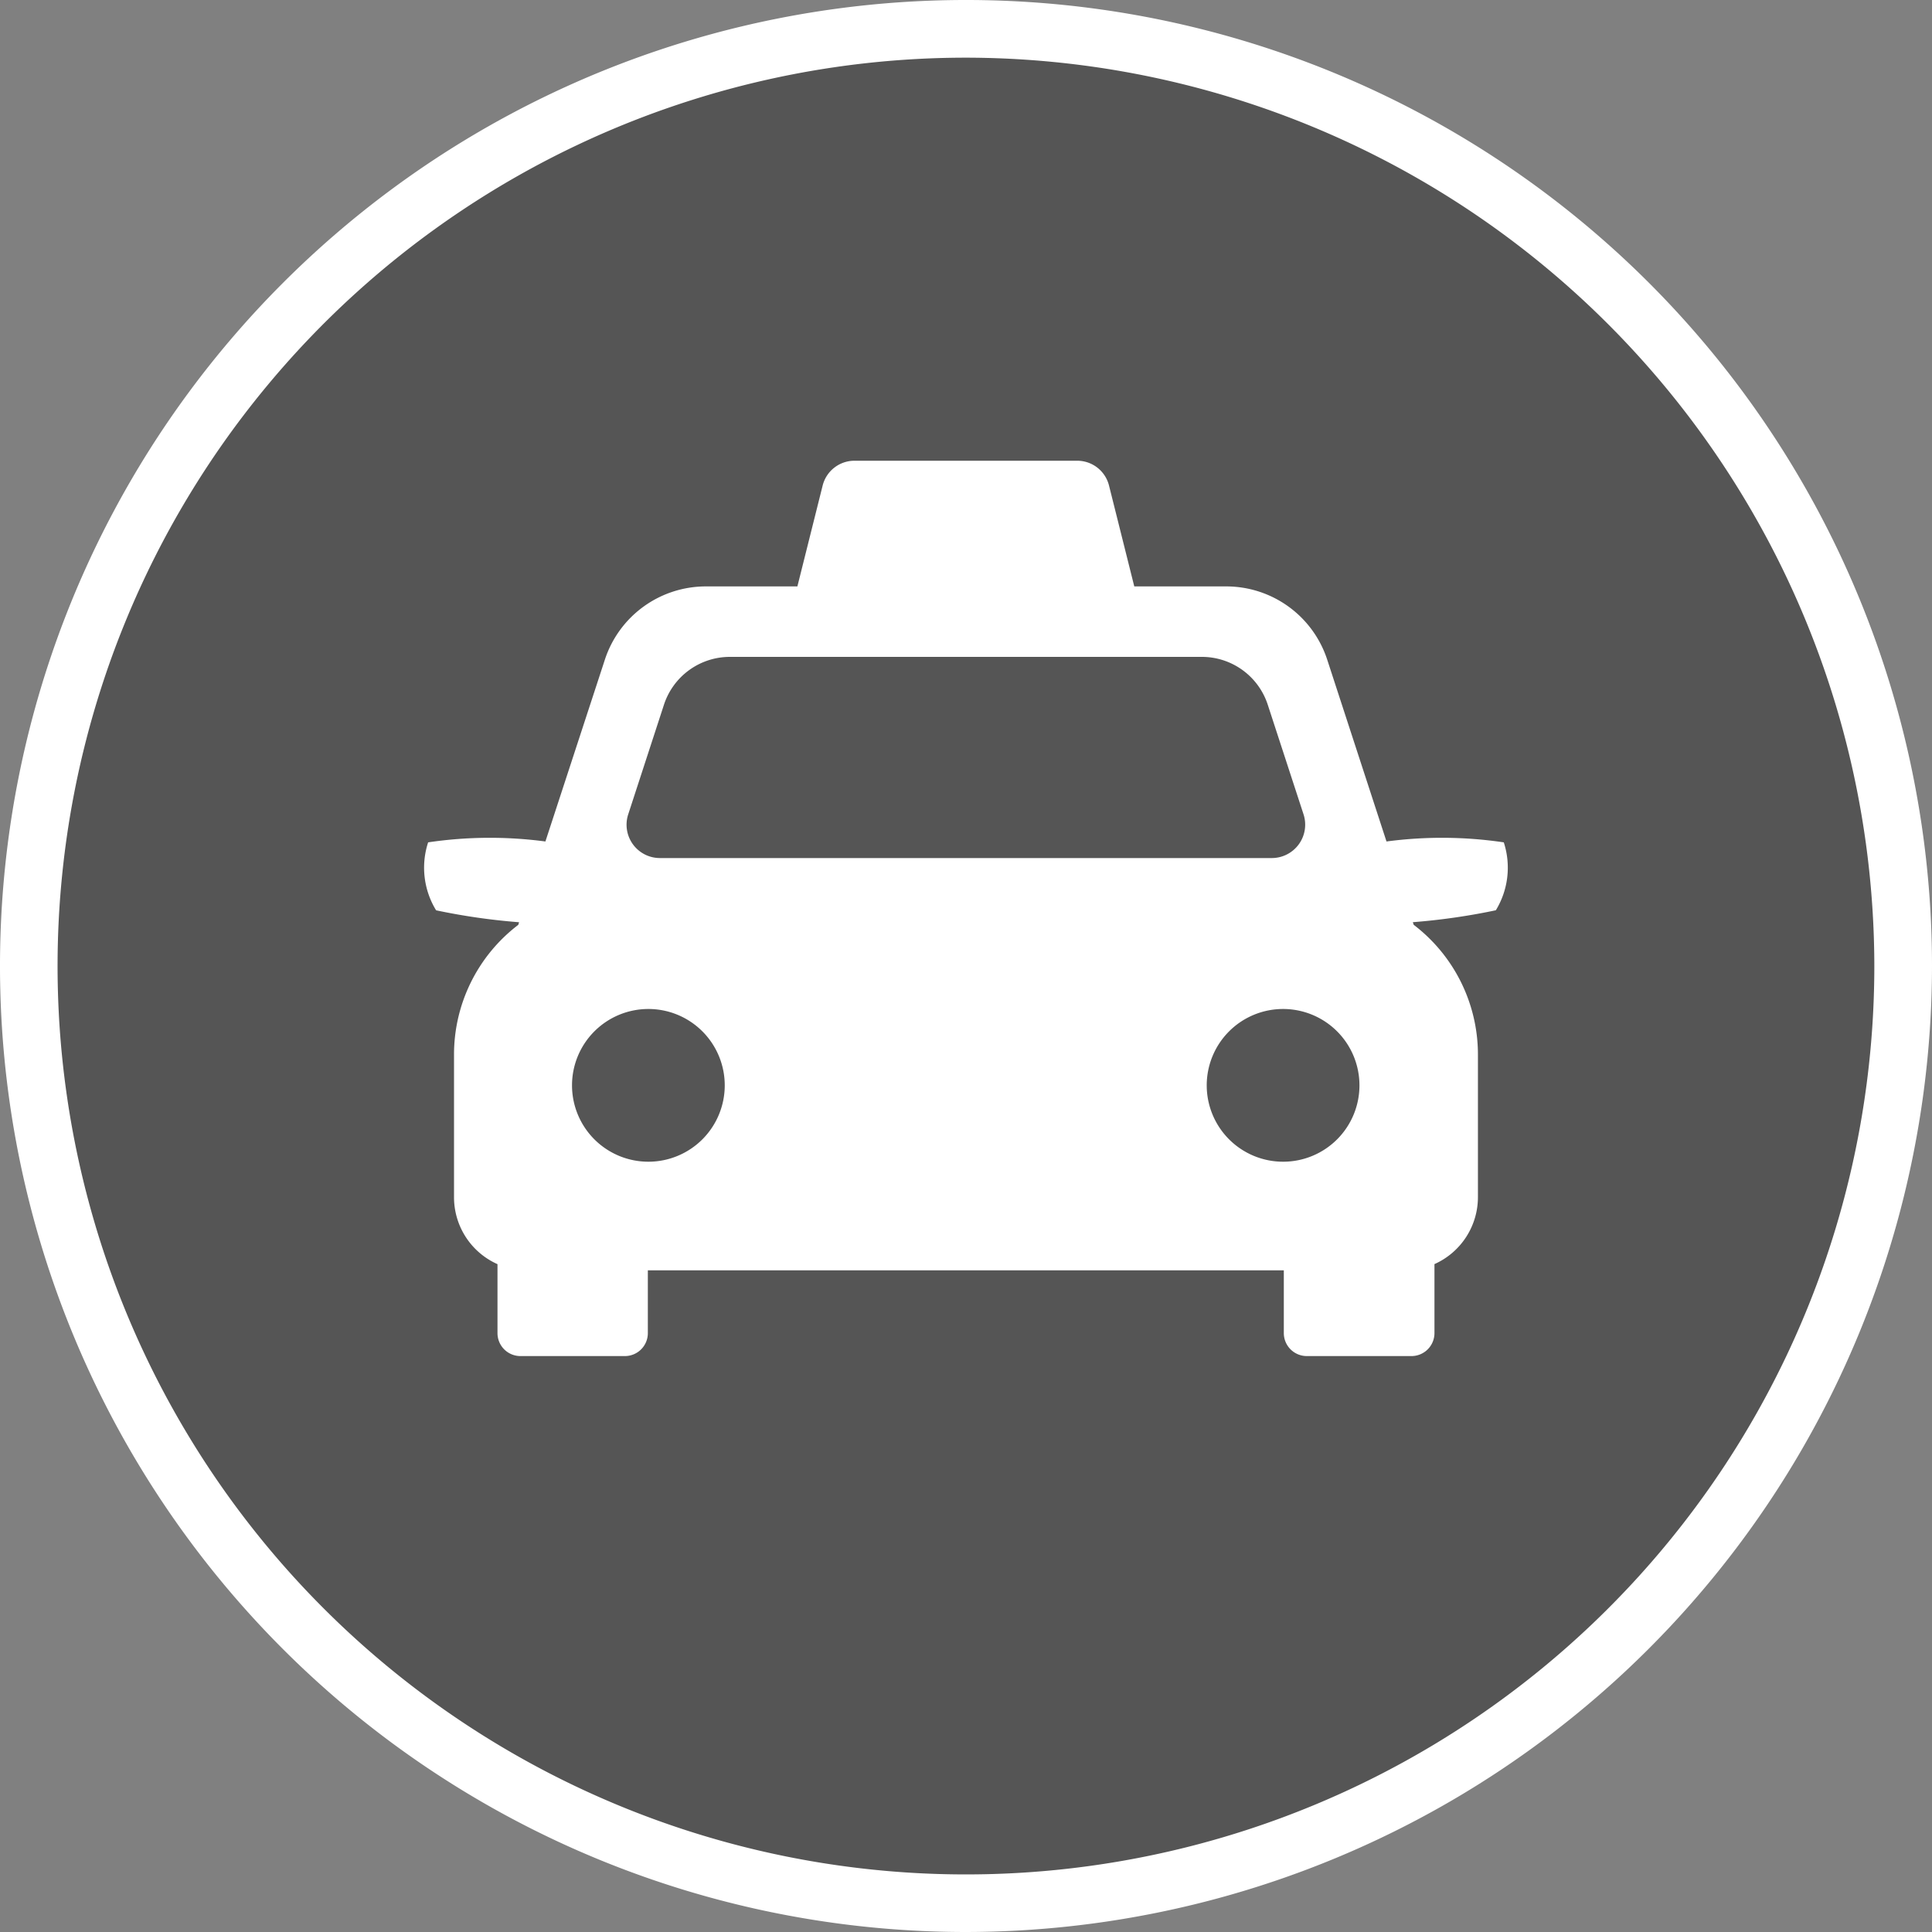 <svg xmlns="http://www.w3.org/2000/svg" xmlns:xlink="http://www.w3.org/1999/xlink" width="40" height="40.001" viewBox="0 0 40 40.001"><rect x="0" y="0" width="40" height="40.001" fill="#808080" stroke="none"/><defs><clipPath id="a"><rect width="40" height="40.001" fill="none"/></clipPath></defs><g transform="translate(0 0)"><g transform="translate(0 0)" clip-path="url(#a)"><path d="M39.307,19.9A19.4,19.4,0,1,1,19.9.5a19.4,19.4,0,0,1,19.4,19.4" transform="translate(0.097 0.097)" fill="#555"/><path d="M20,40A20,20,0,1,1,40,20,20.023,20.023,0,0,1,20,40M20,1.194A18.807,18.807,0,1,0,38.806,20,18.828,18.828,0,0,0,20,1.194" transform="translate(0 0)" fill="#fff"/><path d="M29.711,15.893a8.713,8.713,0,0,0-2.428-.018l-1.227-3.763a2.2,2.2,0,0,0-2.095-1.518h-1.9s-.333-1.331-.523-2.088a.678.678,0,0,0-.658-.514H16.267a.679.679,0,0,0-.658.514l-.523,2.088h-1.9A2.2,2.2,0,0,0,11.1,12.111L9.869,15.875a8.713,8.713,0,0,0-2.428.018A1.69,1.69,0,0,0,7.606,17.3a13.287,13.287,0,0,0,1.718.247l-.017.054a3.375,3.375,0,0,0-1.33,2.686q0,1.477,0,2.953a1.516,1.516,0,0,0,.9,1.386v1.428a.475.475,0,0,0,.475.475h2.163a.475.475,0,0,0,.475-.475v-1.3c4.592,0,8.575,0,13.167,0v1.3a.476.476,0,0,0,.476.475H27.8a.476.476,0,0,0,.476-.475V24.625a1.518,1.518,0,0,0,.9-1.386V20.286A3.377,3.377,0,0,0,27.846,17.6l-.018-.054a13.335,13.335,0,0,0,1.719-.247,1.694,1.694,0,0,0,.164-1.407M12,22.505a1.581,1.581,0,1,1,1.582-1.582A1.581,1.581,0,0,1,12,22.505m.238-6.287a.69.69,0,0,1-.656-.9l.741-2.273a1.436,1.436,0,0,1,1.365-.992H23.46a1.435,1.435,0,0,1,1.365.992l.742,2.273a.691.691,0,0,1-.658.9Zm12.905,6.287a1.581,1.581,0,1,1,1.58-1.582,1.58,1.58,0,0,1-1.58,1.582" transform="translate(1.423 1.547)" fill="#fff"/></g></g></svg>